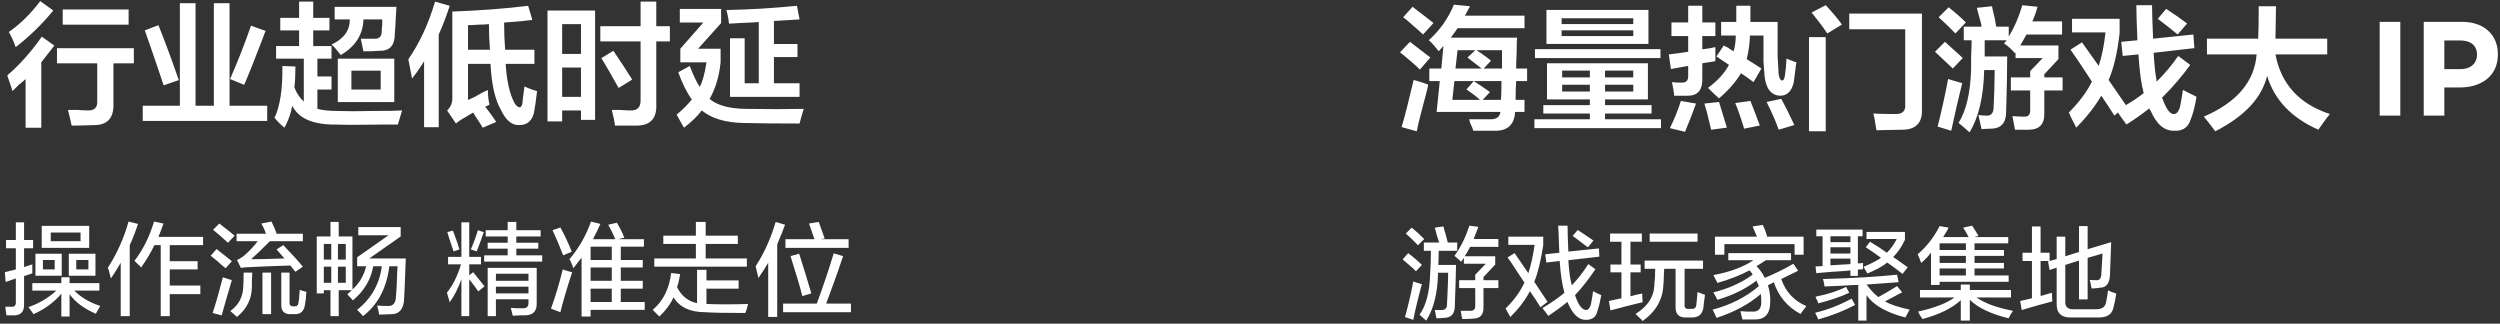 <svg 
 xmlns="http://www.w3.org/2000/svg"
 xmlns:xlink="http://www.w3.org/1999/xlink"
 width="448px" height="58px">
<rect width="100%" height="100%" fill="#333333" stroke="none"/>
<path fill-rule="evenodd"  fill="rgb(255, 255, 255)"
 d="M130.818,6.854 L133.442,6.854 L133.442,14.916 L135.972,14.916 L135.972,3.947 C135.223,4.010 134.035,4.073 132.411,4.135 C131.599,4.198 131.006,4.229 130.631,4.229 C130.568,3.479 130.411,2.667 130.162,1.791 C134.098,1.730 138.315,1.479 142.814,1.041 L143.282,3.479 L138.690,3.760 L138.690,7.885 L142.907,7.885 L142.907,10.229 L138.690,10.229 L138.690,14.916 L143.282,14.916 L143.282,17.354 L130.818,17.354 L130.818,6.854 ZM129.131,8.729 L129.131,11.166 C128.881,13.667 128.225,15.854 127.163,17.729 C128.475,18.854 130.599,19.448 133.536,19.510 C137.596,19.573 141.094,19.573 144.032,19.510 C143.781,20.260 143.531,21.134 143.282,22.135 C139.096,22.135 135.753,22.103 133.255,22.041 C130.006,21.978 127.506,21.228 125.758,19.791 C124.945,20.853 123.883,21.884 122.571,22.885 C122.508,22.759 122.415,22.604 122.290,22.416 C121.790,21.540 121.447,20.916 121.259,20.541 C122.384,19.604 123.289,18.698 123.977,17.822 C123.102,16.636 122.290,15.010 121.541,12.947 L123.602,11.822 C124.165,13.322 124.758,14.573 125.383,15.572 C125.882,14.698 126.288,13.229 126.601,11.166 L121.915,11.166 L121.915,8.729 L126.039,4.041 L121.822,4.041 L121.822,1.604 L129.225,1.604 L129.225,4.135 L125.102,8.729 L129.131,8.729 ZM113.294,14.260 L110.857,15.760 C109.607,13.510 108.576,11.729 107.765,10.416 L109.920,9.104 C110.295,9.666 110.857,10.510 111.607,11.635 C112.357,12.823 112.919,13.697 113.294,14.260 ZM117.605,18.666 C117.729,21.228 116.542,22.510 114.044,22.510 C112.793,22.510 111.513,22.510 110.201,22.510 C110.138,21.884 109.951,20.947 109.639,19.697 C109.888,19.697 110.356,19.697 111.045,19.697 C111.919,19.760 112.544,19.791 112.919,19.791 C114.231,19.854 114.855,19.198 114.793,17.822 L114.793,7.416 L107.577,7.416 L107.577,4.697 L114.793,4.697 L114.793,0.291 L117.605,0.291 L117.605,4.697 L120.041,4.697 L120.041,7.416 L117.605,7.416 L117.605,18.666 ZM104.110,19.791 L100.736,19.791 L100.736,21.760 L98.112,21.760 L98.112,1.885 L106.640,1.885 L106.640,21.479 L104.110,21.479 L104.110,19.791 ZM104.110,4.322 L100.736,4.322 L100.736,9.666 L104.110,9.666 L104.110,4.322 ZM104.110,12.104 L100.736,12.104 L100.736,17.354 L104.110,17.354 L104.110,12.104 ZM93.145,19.229 C93.333,19.229 93.488,19.010 93.614,18.572 C93.614,18.385 93.645,18.042 93.708,17.541 C93.832,16.667 93.926,15.980 93.989,15.479 C94.739,15.854 95.488,16.135 96.238,16.322 C96.051,18.010 95.863,19.322 95.676,20.260 C95.301,21.697 94.425,22.416 93.052,22.416 C91.740,22.478 90.646,21.572 89.772,19.697 C88.709,17.885 88.085,15.136 87.897,11.447 L83.868,11.447 L83.868,17.916 C84.117,17.792 84.524,17.604 85.086,17.354 C86.148,16.730 86.928,16.322 87.429,16.135 C87.429,17.011 87.523,17.885 87.710,18.760 L86.960,19.135 C87.710,20.072 88.366,20.978 88.928,21.854 L86.492,22.885 C86.366,22.634 86.117,22.229 85.742,21.666 C85.304,21.041 84.992,20.541 84.805,20.166 C84.243,20.478 83.774,20.759 83.399,21.010 C82.774,21.322 82.212,21.697 81.712,22.135 L80.119,19.791 C80.806,19.167 81.118,18.354 81.056,17.354 L81.056,2.072 C86.054,1.885 90.583,1.542 94.645,1.041 L95.395,3.572 C94.119,3.709 93.684,3.762 94.069,3.733 C92.901,3.836 91.670,3.939 90.334,4.041 C90.334,5.729 90.396,7.355 90.521,8.916 L95.769,8.916 L95.769,11.447 L90.615,11.447 C90.803,14.510 91.333,16.854 92.208,18.479 C92.520,18.980 92.832,19.229 93.145,19.229 ZM87.616,4.322 C87.179,4.385 86.553,4.416 85.742,4.416 C84.929,4.479 84.304,4.510 83.868,4.510 L83.868,8.916 L87.804,8.916 C87.678,7.479 87.616,5.948 87.616,4.322 ZM94.069,3.733 C94.320,3.710 94.589,3.688 94.832,3.666 C94.460,3.700 94.212,3.722 94.069,3.733 ZM78.620,22.791 L75.996,22.791 L75.996,10.979 C75.308,12.104 74.590,13.135 73.840,14.072 C73.715,13.385 73.527,12.417 73.278,11.166 C73.215,10.917 73.184,10.730 73.184,10.604 C75.183,7.730 76.776,4.292 77.964,0.291 L80.588,1.041 C80.026,2.792 79.370,4.510 78.620,6.197 L78.620,22.791 ZM71.310,22.322 C70.748,22.322 69.748,22.322 68.311,22.322 C64.750,22.384 62.094,22.384 60.346,22.322 C56.159,22.384 53.505,21.259 52.380,18.947 C52.130,20.321 51.661,21.634 50.974,22.885 C50.286,22.322 49.693,21.728 49.194,21.104 C50.192,19.041 50.661,15.947 50.600,11.822 L52.942,11.916 C52.942,13.416 52.879,14.667 52.755,15.666 C53.130,16.667 53.692,17.510 54.442,18.197 L54.442,10.510 L49.475,10.510 L49.475,8.260 L53.598,8.260 L53.598,5.447 L50.225,5.447 L50.225,3.197 L53.598,3.197 L53.598,0.291 L56.129,0.291 L56.129,3.197 L59.034,3.197 L59.034,5.447 L56.129,5.447 L56.129,8.260 L59.409,8.260 L59.409,10.510 L56.878,10.510 L56.878,13.697 L59.409,13.697 L59.409,16.041 L56.878,16.041 L56.878,19.510 C57.815,19.760 59.034,19.885 60.533,19.885 C62.157,19.948 64.219,19.948 66.718,19.885 C69.467,19.885 71.247,19.854 72.060,19.791 C71.934,20.228 71.716,20.947 71.404,21.947 C71.341,22.135 71.310,22.259 71.310,22.322 ZM70.654,18.291 L60.533,18.291 L60.533,10.510 L70.654,10.510 L70.654,18.291 ZM68.218,12.666 L62.970,12.666 L62.970,16.041 L68.218,16.041 L68.218,12.666 ZM70.748,6.104 C70.748,8.166 69.811,9.167 67.937,9.104 C67.248,9.167 66.311,9.197 65.125,9.197 L64.657,6.947 C65.406,6.947 66.187,6.947 66.999,6.947 C67.937,7.010 68.405,6.572 68.405,5.635 C68.405,5.323 68.436,4.917 68.499,4.416 C68.499,3.980 68.499,3.666 68.499,3.479 L65.125,3.479 C65.062,6.167 63.719,8.292 61.095,9.854 C61.032,9.792 60.970,9.729 60.908,9.666 C60.346,8.916 59.845,8.354 59.409,7.979 C61.595,6.980 62.689,5.480 62.689,3.479 L59.971,3.479 L59.971,1.229 L71.029,1.229 C71.029,1.604 70.997,2.166 70.935,2.916 C70.872,4.355 70.809,5.417 70.748,6.104 ZM25.578,18.947 L32.232,18.947 L32.232,0.572 L35.043,0.572 L35.043,18.947 L38.323,18.947 L38.323,0.572 L41.134,0.572 L41.134,18.947 L47.882,18.947 L47.882,21.666 L25.578,21.666 L25.578,18.947 ZM43.758,15.197 L41.228,14.166 C42.602,11.042 43.852,7.854 44.977,4.604 L47.601,5.541 C47.475,5.792 47.320,6.197 47.132,6.760 C45.570,10.823 44.445,13.636 43.758,15.197 ZM25.953,5.447 L28.389,4.510 C29.451,7.135 30.669,10.416 32.044,14.354 L29.327,15.291 C28.202,11.916 27.077,8.635 25.953,5.447 ZM20.330,18.666 C20.392,21.165 19.236,22.416 16.863,22.416 C15.237,22.478 13.895,22.510 12.833,22.510 C12.646,21.572 12.426,20.635 12.177,19.697 C12.489,19.697 13.051,19.697 13.864,19.697 C14.675,19.760 15.270,19.791 15.644,19.791 C16.893,19.854 17.486,19.292 17.425,18.104 L17.425,11.354 L10.209,11.354 L10.209,8.635 L23.985,8.635 L23.985,11.354 L20.330,11.354 L20.330,18.666 ZM11.240,1.697 L23.048,1.697 L23.048,4.416 L11.240,4.416 L11.240,1.697 ZM7.398,22.885 L4.586,22.885 L4.586,14.166 C4.336,14.417 3.930,14.761 3.368,15.197 C2.867,15.698 2.492,16.073 2.243,16.322 C2.117,15.886 1.899,15.230 1.587,14.354 C1.461,13.979 1.368,13.697 1.306,13.510 C3.555,11.573 5.617,9.260 7.491,6.572 L9.740,8.166 C8.928,9.230 8.147,10.229 7.398,11.166 L7.398,22.885 ZM1.587,5.729 C3.649,4.292 5.523,2.447 7.210,0.197 L9.553,1.885 C7.491,4.385 5.242,6.572 2.806,8.447 C2.492,7.510 2.087,6.605 1.587,5.729 Z"/>
<path fill-rule="evenodd"  fill="rgb(255, 255, 255)"
 d="M140.331,55.947 L140.331,54.400 L146.375,54.400 C147.546,51.213 148.554,48.212 149.398,45.400 L151.085,45.892 C150.568,47.486 149.749,49.806 148.625,52.853 C148.343,53.556 148.156,54.072 148.062,54.400 L152.490,54.400 L152.490,55.947 L140.331,55.947 ZM143.775,53.064 C143.447,51.705 142.814,49.548 141.877,46.595 C141.783,46.268 141.712,46.032 141.666,45.892 L143.213,45.470 C144.149,48.423 144.875,50.791 145.391,52.572 L143.775,53.064 ZM140.753,42.868 L145.954,42.868 C145.673,42.025 145.344,41.088 144.970,40.056 L146.727,39.775 C146.867,40.197 147.101,40.854 147.430,41.743 C147.570,42.165 147.687,42.494 147.781,42.728 L147.078,42.868 L152.069,42.868 L152.069,44.415 L140.753,44.415 L140.753,42.868 ZM139.277,43.782 L139.277,56.790 L137.660,56.790 L137.660,47.087 C137.144,47.978 136.559,48.892 135.903,49.829 C135.856,49.548 135.762,49.150 135.622,48.634 C135.527,48.259 135.457,47.955 135.411,47.720 C136.957,45.329 138.152,42.682 138.996,39.775 L140.682,40.267 C140.542,40.595 140.354,41.088 140.120,41.743 C139.744,42.682 139.463,43.361 139.277,43.782 ZM133.555,56.087 C130.041,56.087 127.651,56.040 126.386,55.947 C123.668,55.947 121.771,55.056 120.693,53.275 C120.177,54.447 119.334,55.595 118.163,56.720 L116.968,55.525 C118.842,53.932 119.943,51.728 120.272,48.915 L121.888,49.126 C121.748,50.017 121.560,50.791 121.326,51.447 C122.122,53.041 123.317,54.002 124.910,54.329 L124.910,48.353 L126.597,48.353 L126.597,50.251 L132.361,50.251 L132.361,51.728 L126.597,51.728 L126.597,54.470 C128.752,54.563 131.236,54.563 134.047,54.470 C134.000,54.657 133.930,54.938 133.837,55.314 C133.696,55.688 133.602,55.947 133.555,56.087 ZM117.249,46.314 L124.700,46.314 L124.700,43.712 L118.866,43.712 L118.866,42.236 L124.700,42.236 L124.700,39.775 L126.457,39.775 L126.457,42.236 L132.220,42.236 L132.220,43.712 L126.457,43.712 L126.457,46.314 L133.837,46.314 L133.837,47.790 L117.249,47.790 L117.249,46.314 ZM105.835,56.720 L104.218,56.720 L104.218,46.173 C103.750,46.783 103.258,47.416 102.742,48.072 C102.648,47.744 102.461,47.275 102.180,46.665 C102.086,46.572 102.040,46.502 102.040,46.454 C103.726,44.486 105.015,42.236 105.905,39.704 L107.592,40.126 C107.217,40.970 106.772,41.884 106.257,42.868 L110.263,42.868 C109.935,42.072 109.513,41.205 108.998,40.267 L110.544,39.915 C111.059,40.759 111.504,41.650 111.880,42.587 L110.755,42.868 L115.394,42.868 L115.394,44.204 L111.247,44.204 L111.247,46.595 L115.183,46.595 L115.183,47.931 L111.247,47.931 L111.247,50.322 L115.183,50.322 L115.183,51.728 L111.247,51.728 L111.247,54.118 L115.534,54.118 L115.534,55.525 L105.835,55.525 L105.835,56.720 ZM109.630,44.204 L105.835,44.204 L105.835,46.595 L109.630,46.595 L109.630,44.204 ZM109.630,47.931 L105.835,47.931 L105.835,50.322 L109.630,50.322 L109.630,47.931 ZM109.630,54.118 L109.630,51.728 L105.835,51.728 L105.835,54.118 L109.630,54.118 ZM99.017,41.251 L100.423,40.759 C101.172,42.119 101.852,43.572 102.461,45.118 L100.915,45.751 C100.306,44.158 99.673,42.657 99.017,41.251 ZM101.477,48.493 C101.899,48.634 102.250,48.729 102.532,48.775 C101.594,51.634 100.891,54.025 100.423,55.947 L98.736,55.314 C99.532,53.111 100.235,50.768 100.845,48.282 C100.985,48.330 101.196,48.400 101.477,48.493 ZM86.760,45.751 L90.977,45.751 L90.977,44.556 L87.392,44.556 L87.392,43.501 L90.977,43.501 L90.977,42.376 L87.041,42.376 L87.041,41.251 L90.977,41.251 L90.977,39.775 L92.523,39.775 L92.523,41.251 L96.881,41.251 L96.881,42.376 L92.523,42.376 L92.523,43.501 L96.459,43.501 L96.459,44.556 L92.523,44.556 L92.523,45.751 L97.162,45.751 L97.162,46.876 L86.760,46.876 L86.760,45.751 ZM84.370,44.697 C84.885,43.525 85.307,42.376 85.635,41.251 L86.689,41.603 C86.314,42.728 85.892,43.877 85.424,45.048 L84.370,44.697 ZM86.197,47.368 L84.089,47.368 L84.089,49.337 L84.792,48.775 C85.728,49.947 86.408,50.791 86.830,51.306 L85.705,52.220 C85.424,51.798 84.978,51.189 84.370,50.392 C84.229,50.251 84.135,50.135 84.089,50.040 L84.089,56.650 L82.683,56.650 L82.683,50.040 C82.121,51.634 81.418,53.018 80.575,54.189 C80.527,53.907 80.410,53.486 80.223,52.923 C80.176,52.689 80.129,52.525 80.083,52.431 C81.113,51.213 81.956,49.525 82.613,47.368 L80.293,47.368 L80.293,46.032 L82.683,46.032 L82.683,39.845 L84.089,39.845 L84.089,46.032 L86.197,46.032 L86.197,47.368 ZM80.434,42.517 C80.340,42.142 80.246,41.838 80.153,41.603 L81.137,41.322 C81.183,41.416 81.253,41.580 81.348,41.814 C81.863,43.174 82.191,44.134 82.332,44.697 L81.277,45.048 C81.090,44.439 80.808,43.596 80.434,42.517 ZM72.506,51.728 C72.459,52.385 72.436,52.853 72.436,53.134 C72.436,55.337 71.592,56.391 69.905,56.298 C69.249,56.344 68.593,56.368 67.937,56.368 C67.890,56.181 67.843,55.922 67.797,55.595 C67.702,55.219 67.632,54.938 67.586,54.751 C67.820,54.751 68.124,54.774 68.500,54.822 C68.921,54.822 69.225,54.822 69.413,54.822 C70.443,54.915 70.960,54.306 70.960,52.993 C71.053,52.197 71.123,50.838 71.170,48.915 C71.216,48.353 71.241,47.955 71.241,47.720 L69.765,47.720 C69.296,51.611 67.726,54.586 65.056,56.650 C64.868,56.415 64.516,56.040 64.001,55.525 C66.532,53.510 68.008,50.908 68.429,47.720 L66.883,47.720 C66.461,50.111 65.242,52.150 63.228,53.837 C63.134,53.697 62.970,53.510 62.736,53.275 C62.501,53.041 62.338,52.853 62.244,52.712 C62.338,52.619 62.478,52.501 62.666,52.361 C62.853,52.174 62.993,52.056 63.088,52.009 L60.698,52.009 L60.698,56.650 L59.222,56.650 L59.222,52.009 L58.027,52.009 L58.027,52.572 L56.762,52.572 L56.762,42.376 L59.222,42.376 L59.222,39.775 L60.698,39.775 L60.698,42.376 L63.158,42.376 L63.158,51.868 C64.376,50.791 65.196,49.407 65.618,47.720 L64.001,47.720 L64.001,46.103 L69.624,42.165 L64.212,42.165 L64.212,40.689 L71.803,40.689 L71.803,42.376 L66.180,46.314 L72.717,46.314 C72.669,47.674 72.599,49.478 72.506,51.728 ZM59.362,43.712 L58.027,43.712 L58.027,46.525 L59.362,46.525 L59.362,43.712 ZM59.362,47.790 L58.027,47.790 L58.027,50.673 L59.362,50.673 L59.362,47.790 ZM61.963,43.712 L60.557,43.712 L60.557,46.525 L61.963,46.525 L61.963,43.712 ZM61.963,47.790 L60.557,47.790 L60.557,50.673 L61.963,50.673 L61.963,47.790 ZM52.868,56.298 L52.165,56.298 C50.946,56.344 50.361,55.759 50.408,54.540 L50.408,48.845 L51.884,48.845 L51.884,54.259 C51.884,54.681 52.095,54.892 52.517,54.892 L52.868,54.892 C53.243,54.892 53.453,54.657 53.501,54.189 C53.547,53.767 53.571,53.626 53.571,53.767 C53.617,53.064 53.664,52.455 53.712,51.939 C54.086,52.079 54.485,52.197 54.906,52.290 C54.859,53.229 54.766,54.048 54.625,54.751 C54.437,55.782 53.852,56.298 52.868,56.298 ZM50.760,43.923 C52.306,45.517 53.477,46.806 54.274,47.790 L52.938,48.704 L52.025,47.579 C49.026,47.674 46.636,47.767 44.856,47.861 C44.339,47.861 43.777,47.908 43.169,48.001 L42.466,46.595 C42.700,46.502 43.028,46.314 43.450,46.032 C43.591,45.939 43.684,45.869 43.731,45.822 C44.527,45.166 45.348,44.299 46.191,43.220 L42.396,43.220 L42.396,41.884 L47.667,41.884 C47.620,41.743 47.550,41.557 47.456,41.322 C47.221,40.759 47.010,40.337 46.824,40.056 L48.651,39.704 C48.744,39.939 48.908,40.291 49.143,40.759 C49.330,41.228 49.470,41.580 49.565,41.814 L49.354,41.884 L54.274,41.884 L54.274,43.220 L48.370,43.220 C46.870,44.721 45.745,45.798 44.996,46.454 C46.355,46.454 48.346,46.408 50.970,46.314 L49.565,44.697 L50.760,43.923 ZM38.179,41.181 L39.303,40.056 C39.396,40.103 39.514,40.197 39.655,40.337 C40.639,41.088 41.435,41.720 42.044,42.236 L40.849,43.501 C39.959,42.657 39.068,41.884 38.179,41.181 ZM41.552,46.806 L40.428,48.072 C40.240,47.931 39.959,47.697 39.584,47.368 C39.256,47.041 38.646,46.525 37.757,45.822 L38.811,44.626 C39.748,45.377 40.662,46.103 41.552,46.806 ZM30.419,46.806 L35.409,46.806 L35.409,48.282 L30.419,48.282 L30.419,51.165 L35.901,51.165 L35.901,52.712 L30.419,52.712 L30.419,56.650 L28.803,56.650 L28.803,43.923 L27.678,43.923 C27.021,45.283 26.225,46.619 25.288,47.931 C25.148,47.744 24.890,47.486 24.515,47.157 C24.327,46.971 24.187,46.830 24.093,46.736 C25.592,44.814 26.764,42.471 27.608,39.704 L29.295,40.056 C29.013,40.900 28.708,41.697 28.381,42.447 L36.393,42.447 L36.393,43.923 L30.419,43.923 L30.419,46.806 ZM23.250,56.650 L21.633,56.650 L21.633,47.087 C21.071,48.072 20.485,49.010 19.876,49.900 C19.782,49.525 19.641,48.986 19.455,48.282 C19.407,48.189 19.360,48.096 19.314,48.001 C20.954,45.470 22.196,42.705 23.039,39.704 L24.726,40.126 C24.304,41.439 23.812,42.705 23.250,43.923 L23.250,56.650 ZM17.740,55.243 C17.599,55.430 17.411,55.759 17.177,56.228 C15.022,55.290 13.452,54.118 12.468,52.712 L12.468,56.720 L10.992,56.720 L10.992,52.642 C9.680,54.189 8.016,55.407 6.002,56.298 C5.721,55.876 5.416,55.454 5.088,55.032 C7.009,54.377 8.673,53.392 10.079,52.079 L5.791,52.079 L5.791,50.743 L10.992,50.743 L10.992,49.689 L12.468,49.689 L12.468,50.743 L17.810,50.743 L17.810,52.079 L13.312,52.079 C14.530,53.299 16.076,54.213 17.950,54.822 C17.903,54.915 17.833,55.056 17.740,55.243 ZM12.328,45.470 L17.107,45.470 L17.107,49.407 L12.328,49.407 L12.328,45.470 ZM13.663,48.282 L15.842,48.282 L15.842,46.595 L13.663,46.595 L13.663,48.282 ZM11.063,49.407 L6.353,49.407 L6.353,45.470 L11.063,45.470 L11.063,49.407 ZM9.797,46.595 L7.689,46.595 L7.689,48.282 L9.797,48.282 L9.797,46.595 ZM7.478,40.478 L15.983,40.478 L15.983,44.415 L7.478,44.415 L7.478,40.478 ZM9.095,43.220 L14.436,43.220 L14.436,41.673 L9.095,41.673 L9.095,43.220 ZM4.315,47.861 L5.791,47.368 C5.791,47.978 5.791,48.518 5.791,48.986 L4.315,49.478 L4.315,54.470 C4.361,55.782 3.799,56.462 2.628,56.509 C1.972,56.509 1.480,56.509 1.152,56.509 C1.105,56.040 1.035,55.525 0.942,54.962 C1.269,54.962 1.644,54.962 2.066,54.962 C2.581,55.008 2.839,54.751 2.839,54.189 L2.839,49.900 C2.277,50.088 1.667,50.298 1.012,50.532 L0.871,48.775 C1.480,48.634 2.136,48.470 2.839,48.282 L2.839,44.486 L1.082,44.486 L1.082,43.009 L2.839,43.009 L2.839,39.845 L4.315,39.845 L4.315,43.009 L5.932,43.009 L5.932,44.486 L4.315,44.486 L4.315,47.861 ZM40.568,49.900 C40.990,50.040 41.317,50.135 41.552,50.181 C40.896,52.385 40.287,54.494 39.725,56.509 L38.108,56.087 C38.717,54.213 39.326,52.079 39.936,49.689 C40.076,49.736 40.287,49.806 40.568,49.900 ZM43.661,48.845 L45.207,48.845 C45.207,49.221 45.183,49.736 45.137,50.392 C45.137,50.908 45.137,51.283 45.137,51.517 C45.090,53.626 44.199,55.384 42.466,56.790 C42.090,56.462 41.693,56.110 41.271,55.736 C42.770,54.657 43.543,53.204 43.591,51.376 C43.637,50.673 43.661,49.829 43.661,48.845 ZM48.581,56.298 L47.034,56.298 L47.034,48.845 L48.581,48.845 L48.581,56.298 ZM96.178,54.329 C96.224,55.736 95.545,56.462 94.140,56.509 C93.952,56.509 93.648,56.509 93.226,56.509 C92.664,56.555 92.218,56.579 91.890,56.579 C91.796,56.157 91.680,55.688 91.539,55.173 C92.007,55.219 92.687,55.243 93.577,55.243 C94.373,55.290 94.748,54.938 94.702,54.189 L94.702,53.626 L88.868,53.626 L88.868,56.650 L87.392,56.650 L87.392,48.001 L96.178,48.001 L96.178,54.329 ZM94.702,49.056 L88.868,49.056 L88.868,50.322 L94.702,50.322 L94.702,49.056 ZM94.702,51.376 L88.868,51.376 L88.868,52.572 L94.702,52.572 L94.702,51.376 Z"/>
<path fill-rule="evenodd"  fill="rgb(255, 255, 255)"
 d="M440.833,15.674 L438.026,15.674 L438.026,20.714 L434.332,20.714 L434.332,3.913 L441.193,3.913 C445.200,3.913 447.623,6.289 447.623,9.722 L447.623,9.770 C447.623,13.658 444.600,15.674 440.833,15.674 ZM443.880,9.794 C443.880,8.138 442.729,7.249 440.881,7.249 L438.026,7.249 L438.026,12.386 L440.953,12.386 C442.801,12.386 443.880,11.282 443.880,9.842 L443.880,9.794 ZM426.439,3.913 L430.134,3.913 L430.134,20.714 L426.439,20.714 L426.439,3.913 ZM416.102,22.308 C415.789,22.744 415.571,23.058 415.447,23.245 C410.635,21.120 407.575,17.901 406.263,13.589 C405.325,17.526 402.233,20.838 396.985,23.526 C396.735,23.213 396.329,22.683 395.767,21.933 C395.392,21.495 395.111,21.151 394.923,20.901 C400.858,18.339 404.013,14.620 404.388,9.745 L395.486,9.745 L395.486,6.933 L404.669,6.933 C404.731,5.559 404.763,3.621 404.763,1.120 L407.856,1.120 L407.762,6.933 L417.040,6.933 L417.040,9.745 L407.762,9.745 C408.761,15.058 412.010,18.621 417.508,20.433 C417.195,20.808 416.726,21.432 416.102,22.308 ZM389.582,20.433 C390.018,20.433 390.362,20.058 390.612,19.308 C390.612,19.246 390.643,19.120 390.706,18.933 C390.955,17.620 391.112,16.683 391.175,16.120 C391.362,16.183 391.611,16.308 391.924,16.495 C392.173,16.621 392.736,16.902 393.611,17.339 C393.361,18.965 393.017,20.308 392.580,21.370 C392.143,22.807 391.175,23.494 389.675,23.433 C387.863,23.494 386.426,22.276 385.364,19.776 C385.239,19.715 385.177,19.589 385.177,19.401 C383.927,20.402 382.553,21.370 381.054,22.308 C380.803,21.933 380.398,21.370 379.835,20.620 C379.709,20.433 379.616,20.277 379.554,20.151 L378.898,20.714 C378.149,19.527 377.367,18.339 376.555,17.151 C375.368,19.152 373.868,21.057 372.057,22.870 C371.994,22.744 371.901,22.557 371.776,22.308 C371.275,21.370 370.933,20.652 370.745,20.151 C372.619,18.276 373.993,16.434 374.869,14.620 C374.306,13.746 373.463,12.464 372.338,10.776 C371.713,9.902 371.275,9.276 371.026,8.901 L373.088,7.589 L376.087,11.808 C376.649,10.120 377.055,8.121 377.305,5.808 L371.307,5.808 L371.307,3.370 L379.835,3.370 L379.835,5.901 C379.461,9.339 378.805,12.152 377.867,14.339 L380.960,18.839 C382.146,18.152 383.209,17.433 384.146,16.683 C383.708,15.058 383.397,12.745 383.209,9.745 L380.398,10.026 L380.117,7.495 L383.022,7.214 C382.896,4.277 382.834,2.184 382.834,0.933 L385.646,0.933 C385.646,1.933 385.707,3.933 385.833,6.933 L393.049,6.183 L393.236,8.620 L385.927,9.464 C386.051,11.589 386.239,13.308 386.489,14.620 C387.988,13.120 389.268,11.589 390.331,10.026 L392.487,11.620 C391.112,13.558 389.425,15.527 387.426,17.526 C387.551,17.714 387.644,17.934 387.707,18.183 C388.331,19.746 388.956,20.496 389.582,20.433 ZM388.738,4.964 C387.863,4.277 387.176,3.745 386.676,3.370 L388.176,1.589 C388.300,1.652 388.488,1.776 388.738,1.964 C389.800,2.652 390.861,3.402 391.924,4.214 L390.238,6.183 C389.924,5.934 389.425,5.526 388.738,4.964 ZM366.341,20.245 C366.402,22.245 365.465,23.245 363.529,23.245 C362.841,23.245 362.030,23.245 361.093,23.245 L360.624,20.808 C361.374,20.869 362.061,20.901 362.686,20.901 C363.497,20.963 363.872,20.526 363.810,19.589 L363.810,16.214 L360.343,16.214 L360.343,13.870 L363.810,13.870 L363.810,12.745 L366.060,10.401 L361.186,10.401 L361.186,9.370 L361.093,9.558 C360.592,8.934 359.936,8.339 359.125,7.776 L359.593,7.214 L355.657,7.214 C355.657,8.151 355.657,9.121 355.657,10.120 L359.687,10.120 C359.687,12.745 359.624,16.059 359.500,20.058 C359.500,21.994 358.624,22.995 356.876,23.058 C356.375,23.058 355.782,23.088 355.095,23.151 L354.533,20.620 C355.095,20.683 355.564,20.714 355.938,20.714 C356.750,20.776 357.188,20.339 357.250,19.401 C357.375,16.902 357.438,14.620 357.438,12.558 L355.564,12.558 L355.564,12.651 C355.438,17.402 354.564,21.089 352.940,23.714 C352.251,23.088 351.595,22.526 350.972,22.026 C352.345,19.839 353.095,16.652 353.221,12.464 C353.221,12.027 353.221,11.308 353.221,10.308 C353.282,8.934 353.315,7.902 353.315,7.214 L351.909,7.214 L351.909,4.776 L355.095,4.776 C355.032,4.277 354.845,3.527 354.533,2.526 C354.407,2.027 354.313,1.652 354.252,1.401 L356.969,1.120 C357.031,1.558 357.188,2.245 357.438,3.183 C357.562,3.871 357.656,4.401 357.719,4.776 L359.968,4.776 L359.968,6.558 C360.967,4.933 361.779,3.058 362.405,0.933 L365.122,1.214 C364.872,2.151 364.560,3.027 364.185,3.839 L369.527,3.839 L369.527,6.183 L363.154,6.183 C362.780,6.808 362.405,7.464 362.030,8.151 L368.871,8.151 L368.871,10.589 L366.341,13.308 L366.341,13.870 L369.621,13.870 L369.621,16.214 L366.341,16.214 L366.341,20.245 ZM347.411,3.089 L349.191,1.308 C350.316,2.184 351.347,3.089 352.284,4.026 L350.409,5.995 C349.721,5.245 348.723,4.277 347.411,3.089 ZM349.566,8.433 C350.628,9.370 351.347,10.026 351.721,10.401 L349.941,12.276 C348.941,11.339 347.879,10.340 346.755,9.276 L348.535,7.495 C348.723,7.683 349.065,7.996 349.566,8.433 ZM340.851,23.245 L336.259,23.339 C336.196,22.901 336.071,22.151 335.884,21.089 C335.821,20.776 335.758,20.526 335.696,20.339 C336.695,20.402 337.976,20.433 339.539,20.433 C340.912,20.496 341.537,19.902 341.413,18.651 L341.413,5.245 L331.386,5.245 L331.386,2.433 L344.412,2.433 L344.412,19.495 C344.536,21.994 343.349,23.245 340.851,23.245 ZM324.638,2.245 L327.168,0.933 C328.355,2.184 329.324,3.339 330.074,4.401 L327.450,5.995 C326.700,4.870 325.763,3.621 324.638,2.245 ZM327.168,23.526 L324.170,23.526 L324.170,6.651 L327.168,6.651 L327.168,23.526 ZM321.452,14.714 C321.077,16.340 320.264,17.151 319.015,17.151 C317.390,17.090 316.453,15.902 316.204,13.589 C316.141,12.902 316.078,12.027 316.017,10.964 C316.017,10.089 316.017,8.559 316.017,6.370 L313.580,6.370 C313.580,7.558 313.393,8.964 313.018,10.589 C313.267,10.776 313.611,10.996 314.049,11.245 C314.735,11.683 315.267,12.027 315.642,12.276 L314.236,14.714 C313.486,14.151 312.737,13.621 311.987,13.120 C311.050,14.683 309.738,16.183 308.051,17.620 C307.863,17.433 307.550,17.151 307.114,16.776 C306.676,16.340 306.332,15.996 306.083,15.745 C307.831,14.433 309.082,13.059 309.831,11.620 L307.582,10.120 L308.894,8.151 C309.082,8.277 309.331,8.402 309.644,8.526 C309.769,8.652 310.113,8.871 310.675,9.183 C310.924,8.308 311.050,7.371 311.050,6.370 L308.426,6.370 L308.426,3.933 L311.143,3.933 C311.143,2.683 311.143,1.715 311.143,1.026 L313.674,1.026 C313.674,1.964 313.674,2.934 313.674,3.933 L318.547,3.933 C318.547,6.871 318.547,8.901 318.547,10.026 C318.608,11.402 318.671,12.496 318.734,13.308 C318.859,13.996 319.046,14.371 319.297,14.433 C319.608,14.433 319.796,14.121 319.859,13.495 C319.983,12.745 320.077,11.746 320.140,10.495 C320.452,10.621 320.920,10.809 321.546,11.058 C321.733,11.121 321.858,11.151 321.921,11.151 C321.858,11.465 321.795,11.901 321.733,12.464 C321.670,12.965 321.576,13.715 321.452,14.714 ZM305.052,14.058 C305.114,16.059 304.302,17.090 302.616,17.151 C301.678,17.151 300.803,17.151 299.992,17.151 C299.992,17.090 299.992,16.996 299.992,16.870 C299.929,16.308 299.804,15.590 299.617,14.714 C299.992,14.777 300.585,14.808 301.397,14.808 C302.147,14.808 302.522,14.433 302.522,13.683 L302.522,11.808 L299.429,12.370 L299.054,9.745 C300.240,9.621 301.397,9.464 302.522,9.276 L302.522,6.464 L299.523,6.464 L299.523,4.026 L302.522,4.026 L302.522,1.026 L305.052,1.026 L305.052,4.026 L307.395,4.026 L307.395,6.464 L305.052,6.464 L305.052,8.808 C305.114,8.808 305.177,8.808 305.240,8.808 C305.926,8.746 306.645,8.620 307.395,8.433 C307.395,9.246 307.395,10.089 307.395,10.964 L305.052,11.339 L305.052,14.058 ZM274.970,21.370 L284.904,21.370 L284.904,20.339 L276.563,20.339 L276.563,18.839 L284.904,18.839 L284.904,17.808 L277.219,17.808 L277.219,11.339 L295.306,11.339 L295.306,17.808 L287.621,17.808 L287.621,18.839 L295.962,18.839 L295.962,20.339 L287.621,20.339 L287.621,21.370 L297.649,21.370 L297.649,22.964 L274.970,22.964 L274.970,21.370 ZM284.904,12.651 L279.937,12.651 L279.937,13.870 L284.904,13.870 L284.904,12.651 ZM284.904,15.183 L279.937,15.183 L279.937,16.401 L284.904,16.401 L284.904,15.183 ZM287.621,16.401 L292.682,16.401 L292.682,15.183 L287.621,15.183 L287.621,16.401 ZM287.621,13.870 L292.682,13.870 L292.682,12.651 L287.621,12.651 L287.621,13.870 ZM275.064,8.808 L297.555,8.808 L297.555,10.401 L275.064,10.401 L275.064,8.808 ZM277.125,1.776 L295.400,1.776 L295.400,7.870 L277.125,7.870 L277.125,1.776 ZM279.843,6.464 L292.682,6.464 L292.682,5.433 L279.843,5.433 L279.843,6.464 ZM279.843,4.308 L292.682,4.308 L292.682,3.276 L279.843,3.276 L279.843,4.308 ZM271.596,17.901 L273.190,17.901 L273.190,20.058 L271.503,20.058 C271.377,22.369 270.128,23.494 267.754,23.433 L264.006,23.433 C263.943,23.119 263.755,22.651 263.443,22.026 C263.380,21.713 263.317,21.495 263.256,21.370 C264.442,21.370 265.660,21.370 266.911,21.370 C268.097,21.432 268.753,20.995 268.879,20.058 L257.446,20.058 L258.008,14.526 L256.134,14.526 L256.134,12.276 L258.289,12.276 L258.664,8.245 L257.821,9.183 C257.633,8.934 257.352,8.589 256.977,8.151 C256.602,7.715 256.289,7.401 256.040,7.214 C258.039,5.402 259.538,3.276 260.538,0.839 L263.443,1.120 C263.317,1.308 263.162,1.589 262.975,1.964 C262.787,2.339 262.631,2.620 262.506,2.808 L273.190,2.808 L273.190,5.058 L261.194,5.058 C260.819,5.620 260.412,6.183 259.976,6.745 L271.878,6.745 C271.815,7.059 271.784,7.964 271.784,9.464 C271.721,10.652 271.690,11.589 271.690,12.276 L273.658,12.276 L273.658,14.526 L271.690,14.526 C271.627,15.714 271.596,16.839 271.596,17.901 ZM260.257,17.901 L265.224,17.901 C264.536,17.277 263.724,16.652 262.787,16.026 L264.099,14.526 C265.161,15.215 266.129,15.871 267.004,16.495 L265.692,17.901 L268.972,17.901 C269.034,17.214 269.066,16.089 269.066,14.526 L264.099,14.526 L260.632,14.526 L260.257,17.901 ZM261.194,8.995 L260.819,12.276 L265.505,12.276 C265.130,11.964 264.568,11.526 263.818,10.964 C263.443,10.652 263.162,10.434 262.975,10.308 L264.380,8.995 L261.194,8.995 ZM269.160,8.995 L264.568,8.995 C265.004,9.246 265.599,9.651 266.348,10.214 C266.723,10.527 267.004,10.746 267.192,10.870 L265.880,12.276 L269.160,12.276 C269.160,10.715 269.160,9.621 269.160,8.995 ZM253.229,4.589 C252.479,3.902 251.884,3.402 251.448,3.089 L253.135,1.214 C253.510,1.527 254.196,2.058 255.197,2.808 C255.946,3.370 256.509,3.808 256.883,4.120 L255.009,6.183 C254.634,5.808 254.040,5.277 253.229,4.589 ZM255.103,9.370 C255.665,9.808 256.071,10.120 256.321,10.308 L254.447,12.464 C253.759,11.777 252.728,10.870 251.354,9.745 C251.479,9.871 251.322,9.745 250.886,9.370 L252.666,7.495 C253.229,7.933 254.040,8.559 255.103,9.370 ZM254.634,14.714 C255.258,14.901 255.696,15.058 255.946,15.183 C255.883,15.433 255.790,15.839 255.665,16.401 C254.728,19.839 254.133,22.214 253.885,23.526 L251.167,22.776 C251.729,20.901 252.447,18.089 253.322,14.339 C253.634,14.402 254.072,14.526 254.634,14.714 ZM303.928,18.558 C303.490,19.809 302.834,21.495 301.960,23.620 L299.242,22.964 C300.053,21.338 300.709,19.715 301.210,18.089 L303.928,18.558 ZM309.457,22.870 L306.645,23.245 C306.582,22.995 306.489,22.620 306.364,22.120 C306.051,20.745 305.739,19.558 305.427,18.558 L308.051,18.276 L309.457,22.870 ZM314.517,20.245 C314.892,21.244 315.173,21.994 315.361,22.495 L312.549,23.058 C312.048,21.370 311.518,19.839 310.956,18.464 L313.674,18.089 C313.861,18.590 314.142,19.308 314.517,20.245 ZM321.546,22.401 L318.734,23.245 C318.296,21.933 317.577,20.277 316.579,18.276 L319.203,17.714 C319.827,18.839 320.609,20.402 321.546,22.401 ZM351.628,14.901 C351.002,17.402 350.346,20.245 349.660,23.433 L347.223,22.683 C347.910,19.996 348.535,17.151 349.097,14.151 C349.660,14.339 350.503,14.589 351.628,14.901 Z"/>
<path fill-rule="evenodd"  fill="rgb(255, 255, 255)"
 d="M376.354,51.549 C375.885,51.644 375.370,51.690 374.808,51.690 C374.761,51.408 374.690,51.034 374.597,50.565 C374.550,50.378 374.503,50.237 374.456,50.143 C374.643,50.190 375.042,50.213 375.651,50.213 C376.260,50.260 376.565,49.839 376.565,48.948 C376.611,48.479 376.658,47.706 376.706,46.627 C376.752,46.065 376.776,45.667 376.776,45.432 L374.105,46.205 L374.105,53.658 L372.559,53.658 L372.559,46.698 L370.099,47.471 L370.099,53.869 C370.004,54.994 370.567,55.510 371.786,55.416 L375.440,55.416 C376.611,55.462 377.268,55.042 377.408,54.151 C377.549,53.495 377.665,52.792 377.760,52.041 C378.275,52.276 378.767,52.463 379.236,52.604 C379.095,53.542 378.931,54.362 378.744,55.065 C378.509,56.330 377.572,56.939 375.932,56.893 L371.153,56.893 C369.372,56.939 368.505,56.095 368.552,54.362 L368.552,47.963 L367.287,48.385 L367.006,46.838 L367.217,46.768 L365.671,46.768 L365.671,53.026 C365.952,52.979 366.374,52.862 366.936,52.674 C367.263,52.581 367.521,52.510 367.709,52.463 C367.709,52.932 367.732,53.448 367.779,54.010 C366.139,54.432 364.311,54.948 362.297,55.557 L362.016,53.940 L364.125,53.448 L364.125,46.768 L362.438,46.768 L362.438,45.291 L364.125,45.291 L364.125,40.580 L365.671,40.580 L365.671,45.291 L367.287,45.291 L367.287,46.768 L368.552,46.416 L368.552,42.408 L370.099,42.408 L370.099,45.924 L372.559,45.151 L372.559,40.510 L374.105,40.510 L374.105,44.658 L378.322,43.393 C378.228,46.300 378.157,48.221 378.111,49.158 C378.064,50.753 377.479,51.549 376.354,51.549 ZM359.950,57.033 C356.810,56.283 354.490,55.182 352.991,53.729 L352.991,57.455 L351.375,57.455 L351.375,53.799 C349.781,55.253 347.485,56.376 344.487,57.174 C344.392,56.986 344.229,56.728 343.995,56.401 C343.900,56.166 343.807,55.979 343.714,55.838 C346.666,55.182 348.845,54.339 350.250,53.307 L344.065,53.307 L344.065,51.971 L351.375,51.971 L351.375,50.987 L352.991,50.987 L352.991,51.971 L360.371,51.971 L360.371,53.307 L354.186,53.307 C355.638,54.339 357.817,55.135 360.723,55.698 C360.394,56.166 360.136,56.612 359.950,57.033 ZM347.579,51.057 L346.033,51.057 L346.033,45.291 C345.517,45.948 344.932,46.557 344.276,47.119 C344.088,46.557 343.877,46.042 343.643,45.573 C345.283,44.166 346.595,42.479 347.579,40.510 L349.196,40.791 C349.149,40.886 349.078,41.026 348.985,41.213 C348.797,41.542 348.539,41.964 348.212,42.479 L352.780,42.479 C352.499,41.916 352.171,41.354 351.797,40.791 L353.413,40.440 C353.600,40.768 353.881,41.213 354.256,41.776 C354.397,42.011 354.490,42.174 354.538,42.268 L353.835,42.479 L359.879,42.479 L359.879,43.604 L353.835,43.604 L353.835,44.799 L359.106,44.799 L359.106,45.854 L353.835,45.854 L353.835,47.119 L359.106,47.119 L359.106,48.104 L353.835,48.104 L353.835,49.369 L359.950,49.369 L359.950,50.494 L347.579,50.494 L347.579,51.057 ZM352.288,43.604 L347.579,43.604 L347.579,44.799 L352.288,44.799 L352.288,43.604 ZM352.288,45.854 L347.579,45.854 L347.579,47.119 L352.288,47.119 L352.288,45.854 ZM352.288,49.369 L352.288,48.104 L347.579,48.104 L347.579,49.369 L352.288,49.369 ZM334.478,52.885 L334.478,57.455 L333.002,57.455 L333.002,51.057 C332.346,51.057 331.386,51.104 330.121,51.198 C328.715,51.245 327.661,51.292 326.958,51.338 C326.911,50.870 326.817,50.424 326.677,50.002 C331.878,49.862 336.306,49.604 339.960,49.229 L340.242,50.565 C338.367,50.705 336.446,50.846 334.478,50.987 C335.134,51.878 335.837,52.628 336.587,53.237 C337.571,52.721 338.695,52.065 339.960,51.268 L340.874,52.393 C340.546,52.533 340.054,52.792 339.398,53.166 C338.695,53.542 338.156,53.823 337.782,54.010 C338.766,54.573 340.242,55.065 342.210,55.487 L341.436,56.893 C338.016,56.002 335.696,54.667 334.478,52.885 ZM341.858,47.893 L340.944,49.088 C340.054,48.385 339.140,47.706 338.203,47.049 C337.313,47.752 336.118,48.409 334.619,49.018 C334.572,48.877 334.454,48.666 334.267,48.385 C334.127,48.104 334.009,47.917 333.916,47.823 C335.181,47.307 336.235,46.768 337.079,46.205 C336.188,45.549 335.274,44.917 334.338,44.307 L335.111,43.323 C336.141,43.932 337.149,44.588 338.133,45.291 C338.836,44.588 339.421,43.769 339.890,42.830 L334.478,42.830 L334.478,41.565 L341.366,41.565 L341.366,42.971 C340.804,44.190 340.101,45.221 339.258,46.065 C339.398,46.159 339.609,46.300 339.890,46.487 C340.358,46.815 341.015,47.284 341.858,47.893 ZM332.932,49.440 L331.597,49.440 L331.597,48.455 C331.034,48.503 330.846,48.526 331.034,48.526 C328.738,48.666 326.887,48.807 325.482,48.948 L325.341,47.752 L326.606,47.682 L326.606,42.338 L325.482,42.338 L325.482,41.143 L333.775,41.143 L333.775,42.338 L332.932,42.338 L332.932,47.190 C333.025,47.190 333.166,47.190 333.354,47.190 C333.540,47.144 333.705,47.119 333.846,47.119 C333.846,47.495 333.846,47.870 333.846,48.244 L332.932,48.315 L332.932,49.440 ZM331.597,42.338 L328.012,42.338 L328.012,43.393 L331.597,43.393 L331.597,42.338 ZM331.597,44.307 L328.012,44.307 L328.012,45.432 L331.597,45.432 L331.597,44.307 ZM331.597,46.346 L328.012,46.346 L328.012,47.541 L331.597,47.330 L331.597,46.346 ZM325.341,53.166 C327.496,52.744 329.323,52.159 330.823,51.408 L331.386,52.463 C329.886,53.166 328.035,53.799 325.833,54.362 C325.786,54.268 325.739,54.128 325.693,53.940 C325.505,53.612 325.387,53.354 325.341,53.166 ZM332.440,54.643 C330.518,55.673 328.316,56.541 325.833,57.244 C325.693,56.869 325.505,56.471 325.271,56.049 C327.566,55.487 329.745,54.643 331.807,53.518 L332.440,54.643 ZM317.863,50.565 C317.768,50.612 317.605,50.705 317.371,50.846 C317.136,50.940 316.949,51.034 316.809,51.127 C317.090,51.971 317.230,52.885 317.230,53.869 C317.276,56.119 316.387,57.244 314.559,57.244 C313.857,57.244 313.083,57.244 312.240,57.244 C312.193,57.057 312.123,56.775 312.029,56.401 C311.982,56.119 311.935,55.908 311.889,55.768 C312.170,55.768 312.544,55.791 313.013,55.838 C313.388,55.838 313.692,55.838 313.927,55.838 C315.145,55.932 315.707,55.276 315.614,53.869 C315.614,53.448 315.590,53.050 315.543,52.674 C313.435,54.502 310.787,55.932 307.601,56.963 C307.413,56.494 307.180,56.002 306.898,55.487 C310.131,54.643 312.896,53.237 315.192,51.268 C315.051,50.987 314.911,50.659 314.770,50.283 C312.802,51.784 310.459,52.932 307.742,53.729 C307.695,53.588 307.577,53.354 307.390,53.026 C307.250,52.744 307.132,52.533 307.039,52.393 C309.710,51.737 312.052,50.682 314.067,49.229 C314.020,49.088 313.903,48.901 313.716,48.666 C313.622,48.573 313.551,48.503 313.505,48.455 C311.818,49.346 309.896,50.097 307.742,50.705 C307.695,50.519 307.577,50.283 307.390,50.002 C307.250,49.675 307.132,49.440 307.039,49.299 C310.037,48.737 312.427,47.847 314.208,46.627 L309.710,46.627 L309.710,45.362 L320.955,45.362 L320.955,46.627 L316.457,46.627 C316.317,46.722 316.129,46.838 315.895,46.979 C315.426,47.307 315.051,47.541 314.770,47.682 C315.426,48.385 315.918,49.088 316.246,49.791 C318.074,49.042 319.784,48.198 321.377,47.260 L322.221,48.526 C321.237,48.995 320.228,49.487 319.198,50.002 C319.994,52.299 321.494,53.917 323.697,54.854 C323.368,55.276 323.017,55.744 322.642,56.260 C320.299,54.994 318.706,53.096 317.863,50.565 ZM321.588,43.744 L309.007,43.744 L309.007,45.643 L307.320,45.643 L307.320,42.408 L314.841,42.408 L314.067,40.580 L315.895,40.299 C316.176,40.862 316.433,41.542 316.668,42.338 L316.527,42.408 L323.205,42.408 L323.205,45.643 L321.588,45.643 L321.588,43.744 ZM305.254,55.135 C305.066,56.306 304.386,56.893 303.215,56.893 L302.161,56.893 C300.849,56.939 300.216,56.283 300.263,54.924 L300.263,48.174 L298.225,48.174 C298.225,48.503 298.201,48.948 298.155,49.510 C298.155,50.167 298.131,50.612 298.085,50.846 C298.037,53.565 296.795,55.791 294.360,57.526 C294.219,57.338 293.938,57.057 293.516,56.682 C293.328,56.494 293.188,56.353 293.094,56.260 C295.344,54.854 296.468,53.050 296.468,50.846 C296.561,50.143 296.609,49.253 296.609,48.174 L294.711,48.174 L294.711,46.698 L305.183,46.698 L305.183,48.174 L301.880,48.174 L301.880,54.573 C301.833,55.135 302.067,55.392 302.583,55.346 L303.145,55.346 C303.660,55.392 303.941,55.135 303.989,54.573 C304.035,54.198 304.105,53.448 304.199,52.323 C304.433,52.417 304.785,52.558 305.254,52.744 C305.394,52.792 305.488,52.815 305.535,52.815 C305.488,53.143 305.417,53.683 305.324,54.432 C305.277,54.760 305.254,54.994 305.254,55.135 ZM295.625,41.846 L304.199,41.846 L304.199,43.323 L295.625,43.323 L295.625,41.846 ZM288.315,53.940 L290.564,53.448 L290.564,48.807 L288.596,48.807 L288.596,47.401 L290.564,47.401 L290.564,43.323 L288.526,43.323 L288.526,41.846 L294.219,41.846 L294.219,43.323 L292.181,43.323 L292.181,47.401 L294.008,47.401 L294.008,48.807 L292.181,48.807 L292.181,53.096 C292.415,53.050 292.766,52.955 293.235,52.815 C293.703,52.721 294.054,52.651 294.289,52.604 C294.289,53.073 294.312,53.588 294.360,54.151 C292.578,54.573 290.657,55.065 288.596,55.627 L288.315,53.940 ZM284.210,55.557 C284.585,55.557 284.866,55.253 285.054,54.643 C285.054,54.597 285.077,54.502 285.124,54.362 C285.311,53.377 285.428,52.651 285.475,52.182 C285.991,52.463 286.483,52.698 286.951,52.885 C286.764,53.964 286.530,54.924 286.249,55.768 C286.014,56.798 285.335,57.315 284.210,57.315 C282.898,57.361 281.796,56.306 280.907,54.151 L280.907,54.080 C279.876,54.924 278.728,55.768 277.463,56.612 L276.409,55.205 C278.048,54.221 279.361,53.307 280.345,52.463 C279.923,50.964 279.642,49.065 279.501,46.768 L277.112,47.049 L276.901,45.573 L279.431,45.291 C279.431,44.917 279.407,44.331 279.361,43.533 C279.313,41.987 279.266,40.956 279.220,40.440 L280.907,40.440 C280.907,41.471 280.953,43.018 281.048,45.080 L286.530,44.518 L286.600,45.994 L281.048,46.627 C281.188,48.784 281.399,50.283 281.680,51.127 C282.664,50.097 283.648,48.831 284.632,47.330 L285.897,48.244 C284.632,50.120 283.413,51.667 282.242,52.885 L282.313,53.096 C282.875,54.690 283.507,55.510 284.210,55.557 ZM283.507,43.533 C282.757,42.971 282.195,42.549 281.821,42.268 L282.734,41.213 C283.531,41.729 284.467,42.362 285.546,43.112 L284.562,44.307 C284.327,44.166 283.975,43.909 283.507,43.533 ZM275.776,51.760 C276.057,52.182 276.572,52.955 277.322,54.080 L276.057,55.065 C275.495,54.128 274.862,53.166 274.160,52.182 C273.362,53.729 272.192,55.276 270.645,56.823 C270.598,56.682 270.481,56.471 270.294,56.190 C270.059,55.768 269.895,55.462 269.802,55.276 C271.301,53.823 272.426,52.276 273.176,50.635 C272.847,50.120 272.332,49.346 271.629,48.315 C270.973,47.284 270.481,46.557 270.153,46.135 L271.418,45.362 L273.878,48.948 C274.346,47.541 274.722,45.854 275.003,43.885 L270.294,43.885 L270.294,42.408 L276.549,42.408 L276.549,43.955 C276.080,46.908 275.541,49.088 274.933,50.494 C275.119,50.776 275.401,51.198 275.776,51.760 ZM265.838,55.065 C265.884,56.424 265.228,57.104 263.870,57.104 C263.213,57.150 262.605,57.174 262.042,57.174 C262.042,57.033 261.995,56.846 261.902,56.612 C261.855,56.190 261.807,55.884 261.761,55.698 C262.324,55.698 262.862,55.698 263.378,55.698 C264.081,55.744 264.408,55.416 264.362,54.713 L264.362,51.619 L261.480,51.619 L261.480,50.213 L264.362,50.213 L264.362,49.229 L266.260,47.260 L262.324,47.260 L262.324,46.205 L261.832,46.908 C261.503,46.581 261.105,46.229 260.637,45.854 C261.761,44.307 262.651,42.503 263.308,40.440 L264.924,40.651 C264.643,41.401 264.362,42.127 264.081,42.830 L268.509,42.830 L268.509,44.237 L263.448,44.237 C263.167,44.799 262.839,45.362 262.464,45.924 L267.946,45.924 L267.946,47.401 L265.838,49.651 L265.838,50.213 L268.509,50.213 L268.509,51.619 L265.838,51.619 L265.838,55.065 ZM257.755,47.471 L260.918,47.471 C260.918,48.128 260.894,49.112 260.848,50.424 C260.800,52.440 260.753,53.894 260.707,54.783 C260.707,56.236 260.050,56.963 258.739,56.963 C258.317,57.009 257.871,57.033 257.404,57.033 L257.122,55.557 C257.590,55.557 257.942,55.557 258.177,55.557 C258.973,55.603 259.347,55.229 259.301,54.432 C259.301,54.151 259.324,53.706 259.372,53.096 C259.465,51.127 259.512,49.721 259.512,48.877 L257.685,48.877 C257.685,49.018 257.685,49.135 257.685,49.229 C257.590,52.651 256.887,55.392 255.576,57.455 L254.381,56.401 C255.552,54.760 256.185,52.347 256.279,49.158 C256.372,47.940 256.420,46.534 256.420,44.940 L255.154,44.940 L255.154,43.463 L257.896,43.463 C257.661,42.854 257.404,41.964 257.122,40.791 L258.669,40.580 C258.715,40.862 258.832,41.283 259.020,41.846 C259.207,42.503 259.347,43.041 259.442,43.463 L261.129,43.463 L261.129,44.940 L257.825,44.940 L257.755,47.471 ZM251.921,41.846 L252.976,40.791 C253.725,41.401 254.475,42.081 255.225,42.830 L254.100,43.955 C253.350,43.159 252.624,42.456 251.921,41.846 ZM254.803,47.471 L253.749,48.596 C253.654,48.550 253.538,48.432 253.397,48.244 C252.507,47.495 251.827,46.908 251.359,46.487 L252.343,45.362 C253.280,46.065 254.100,46.768 254.803,47.471 ZM254.411,50.812 C254.509,50.838 254.636,50.872 254.803,50.916 C254.146,53.307 253.631,55.439 253.257,57.315 L251.781,56.823 C252.484,54.198 252.976,52.065 253.257,50.424 C253.431,50.512 253.829,50.644 254.411,50.812 Z"/>
</svg>
